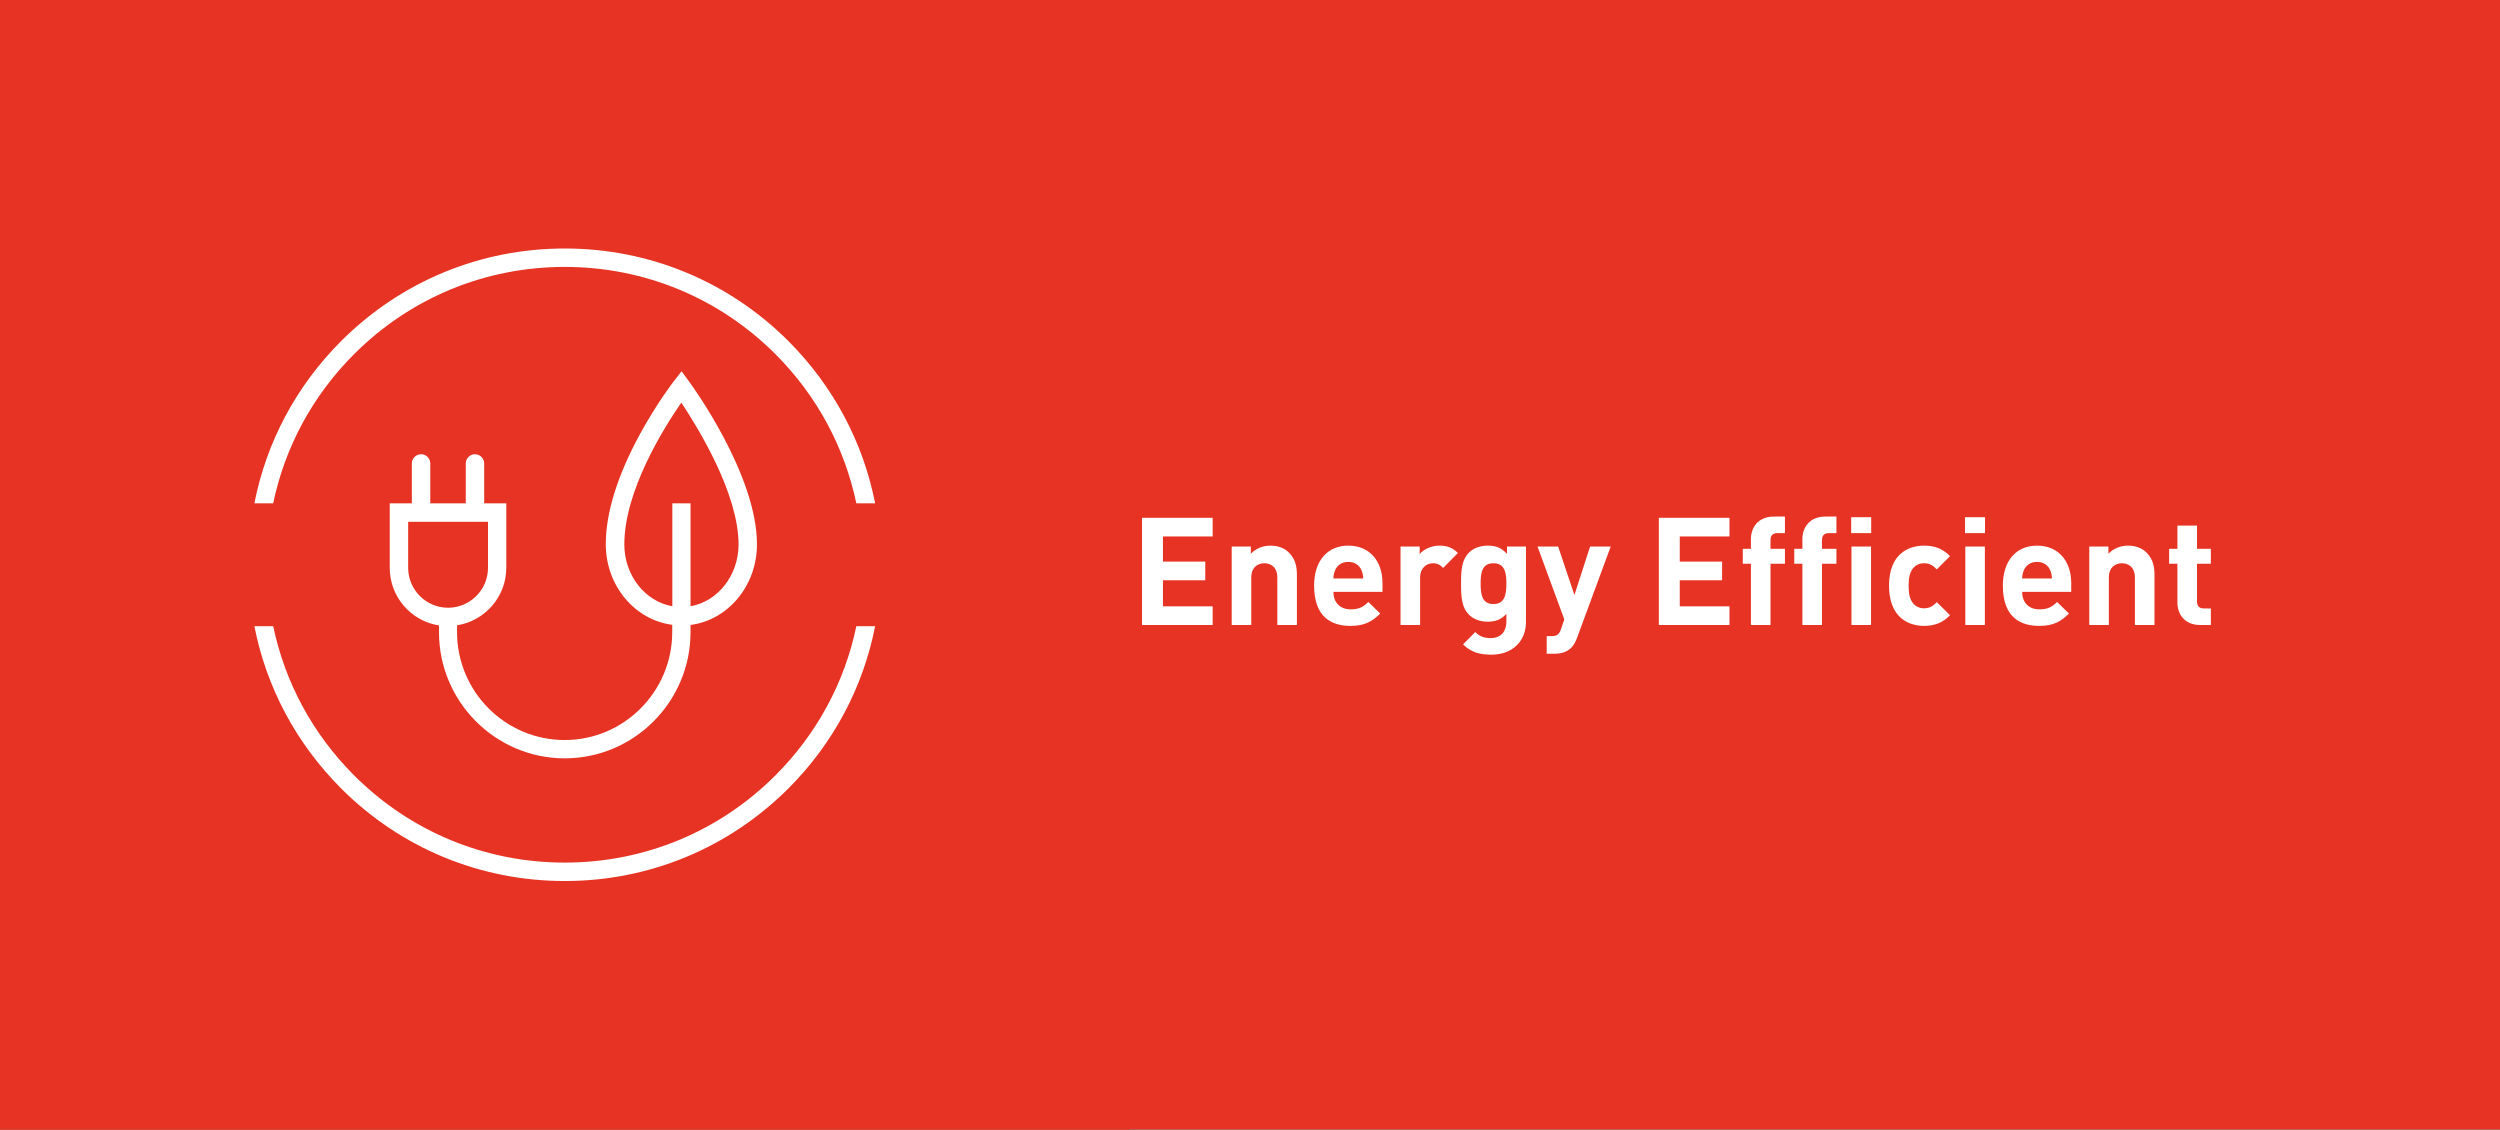<?xml version="1.0" encoding="UTF-8"?>
<svg xmlns="http://www.w3.org/2000/svg" width="332" height="150" viewBox="0 0 332 150" fill="none">
  <rect x="0" y="0" width="332" height="150" fill="#333333" stroke="none"/>
  <g clip-path="url(#clip0_184_5689)">
    <rect width="332" height="150" fill="#E63323"></rect>
    <g clip-path="url(#clip1_184_5689)">
      <path d="M150 0H0V150H150V0Z" fill="#E63323"></path>
      <path d="M36.279 66.845C37.828 59.391 41.514 52.54 47.028 47.027C54.498 39.557 64.431 35.447 75 35.447C85.57 35.447 95.503 39.557 102.973 47.027C108.486 52.54 112.156 59.391 113.722 66.845H116.217C114.635 58.738 110.672 51.284 104.702 45.298C96.775 37.371 86.222 33 75 33C63.779 33 53.242 37.371 45.298 45.298C39.329 51.268 35.365 58.738 33.783 66.845H36.279Z" fill="white"></path>
      <path d="M113.722 83.155C112.172 90.609 108.486 97.46 102.973 102.973C95.503 110.443 85.57 114.553 75 114.553C64.431 114.553 54.498 110.443 47.028 102.973C41.514 97.46 37.845 90.609 36.279 83.155H33.783C35.365 91.262 39.329 98.716 45.298 104.702C53.225 112.629 63.779 117 75 117C86.222 117 96.759 112.629 104.702 104.702C110.672 98.732 114.635 91.262 116.217 83.155H113.722Z" fill="white"></path>
      <path d="M100.526 72.292C100.526 63.012 91.849 51.121 91.474 50.615L90.512 49.311L89.517 50.583C89.419 50.697 87.233 53.551 84.999 57.629C81.981 63.175 80.448 68.1 80.448 72.276C80.448 77.789 84.314 82.34 89.272 82.976V83.938C89.272 91.849 82.862 98.275 74.984 98.275C67.106 98.275 60.696 91.849 60.696 83.938V83.041C64.398 82.454 67.236 79.257 67.236 75.391V66.845H64.3V61.544C64.3 60.875 63.746 60.32 63.077 60.32C62.408 60.32 61.854 60.875 61.854 61.544V66.845H57.14V61.544C57.14 60.875 56.585 60.32 55.917 60.32C55.248 60.32 54.693 60.875 54.693 61.544V66.845H51.758V75.408C51.758 79.273 54.596 82.487 58.298 83.057V83.954C58.298 93.186 65.801 100.706 75 100.706C84.199 100.706 91.702 93.186 91.702 83.954V82.992C96.661 82.356 100.526 77.805 100.526 72.292ZM54.204 75.408V69.291H64.806V75.408C64.806 78.327 62.425 80.709 59.505 80.709C56.585 80.709 54.204 78.327 54.204 75.408ZM91.702 80.513V66.845H89.288V80.513C85.684 79.877 82.911 76.435 82.911 72.292C82.911 65.132 88.228 56.716 90.479 53.47C92.714 56.83 98.08 65.556 98.08 72.292C98.08 76.435 95.307 79.877 91.702 80.513Z" fill="white"></path>
    </g>
    <path d="M161.04 83H151.66V68.76H161.04V71.24H154.44V74.58H160.06V77.06H154.44V80.52H161.04V83ZM172.229 83H169.629V76.7C169.629 75.28 168.729 74.8 167.909 74.8C167.089 74.8 166.169 75.28 166.169 76.7V83H163.569V72.58H166.109V73.54C166.789 72.82 167.749 72.46 168.709 72.46C169.749 72.46 170.589 72.8 171.169 73.38C172.009 74.22 172.229 75.2 172.229 76.34V83ZM183.594 78.6H177.074C177.074 79.94 177.894 80.92 179.354 80.92C180.494 80.92 181.054 80.6 181.714 79.94L183.294 81.48C182.234 82.54 181.214 83.12 179.334 83.12C176.874 83.12 174.514 82 174.514 77.78C174.514 74.38 176.354 72.46 179.054 72.46C181.954 72.46 183.594 74.58 183.594 77.44V78.6ZM181.034 76.82C181.014 76.36 180.954 76.08 180.794 75.7C180.514 75.08 179.934 74.62 179.054 74.62C178.174 74.62 177.594 75.08 177.314 75.7C177.154 76.08 177.094 76.36 177.074 76.82H181.034ZM193.611 73.44L191.651 75.42C191.251 75.02 190.911 74.8 190.271 74.8C189.471 74.8 188.591 75.4 188.591 76.72V83H185.991V72.58H188.531V73.58C189.031 72.98 190.031 72.46 191.151 72.46C192.171 72.46 192.891 72.72 193.611 73.44ZM202.648 82.62C202.648 85.12 200.868 86.94 198.068 86.94C196.468 86.94 195.368 86.62 194.288 85.58L195.908 83.94C196.488 84.5 197.068 84.74 197.948 84.74C199.508 84.74 200.048 83.64 200.048 82.58V81.52C199.368 82.28 198.588 82.56 197.568 82.56C196.548 82.56 195.668 82.22 195.088 81.64C194.108 80.66 194.028 79.32 194.028 77.5C194.028 75.68 194.108 74.36 195.088 73.38C195.668 72.8 196.568 72.46 197.588 72.46C198.688 72.46 199.408 72.76 200.128 73.56V72.58H202.648V82.62ZM200.048 77.5C200.048 76.12 199.868 74.8 198.328 74.8C196.788 74.8 196.628 76.12 196.628 77.5C196.628 78.88 196.788 80.22 198.328 80.22C199.868 80.22 200.048 78.88 200.048 77.5ZM213.902 72.58L209.442 84.68C209.222 85.26 208.982 85.7 208.662 86.02C208.062 86.62 207.282 86.82 206.422 86.82H205.402V84.48H206.002C206.742 84.48 207.042 84.3 207.302 83.54L207.742 82.26L204.182 72.58H206.922L209.082 79.02L211.162 72.58H213.902ZM229.673 83H220.293V68.76H229.673V71.24H223.073V74.58H228.693V77.06H223.073V80.52H229.673V83ZM237.042 74.86H235.122V83H232.522V74.86H231.442V72.88H232.522V71.58C232.522 70.1 233.442 68.6 235.562 68.6H237.042V70.8H236.022C235.402 70.8 235.122 71.14 235.122 71.74V72.88H237.042V74.86ZM243.878 74.86H241.958V83H239.358V74.86H238.278V72.88H239.358V71.58C239.358 70.1 240.278 68.6 242.398 68.6H243.878V70.8H242.858C242.238 70.8 241.958 71.14 241.958 71.74V72.88H243.878V74.86ZM248.494 70.8H245.834V68.68H248.494V70.8ZM248.474 83H245.874V72.58H248.474V83ZM258.962 81.7C258.042 82.66 256.962 83.12 255.522 83.12C253.442 83.12 250.862 82 250.862 77.78C250.862 73.56 253.442 72.46 255.522 72.46C256.962 72.46 258.042 72.9 258.962 73.86L257.202 75.62C256.662 75.04 256.202 74.8 255.522 74.8C254.902 74.8 254.422 75.02 254.042 75.48C253.642 75.98 253.462 76.68 253.462 77.78C253.462 78.88 253.642 79.6 254.042 80.1C254.422 80.56 254.902 80.78 255.522 80.78C256.202 80.78 256.662 80.54 257.202 79.96L258.962 81.7ZM263.611 70.8H260.951V68.68H263.611V70.8ZM263.591 83H260.991V72.58H263.591V83ZM275.059 78.6H268.539C268.539 79.94 269.359 80.92 270.819 80.92C271.959 80.92 272.519 80.6 273.179 79.94L274.759 81.48C273.699 82.54 272.679 83.12 270.799 83.12C268.339 83.12 265.979 82 265.979 77.78C265.979 74.38 267.819 72.46 270.519 72.46C273.419 72.46 275.059 74.58 275.059 77.44V78.6ZM272.499 76.82C272.479 76.36 272.419 76.08 272.259 75.7C271.979 75.08 271.399 74.62 270.519 74.62C269.639 74.62 269.059 75.08 268.779 75.7C268.619 76.08 268.559 76.36 268.539 76.82H272.499ZM286.116 83H283.516V76.7C283.516 75.28 282.616 74.8 281.796 74.8C280.976 74.8 280.056 75.28 280.056 76.7V83H277.456V72.58H279.996V73.54C280.676 72.82 281.636 72.46 282.596 72.46C283.636 72.46 284.476 72.8 285.056 73.38C285.896 74.22 286.116 75.2 286.116 76.34V83ZM293.601 83H292.181C290.061 83 289.161 81.5 289.161 80.02V74.86H288.061V72.88H289.161V69.8H291.761V72.88H293.601V74.86H291.761V79.86C291.761 80.46 292.041 80.8 292.661 80.8H293.601V83Z" fill="white"></path>
  </g>
  <defs>
    <clipPath id="clip0_184_5689">
      <rect width="332" height="150" fill="white"></rect>
    </clipPath>
    <clipPath id="clip1_184_5689">
      <rect width="150" height="150" fill="white"></rect>
    </clipPath>
  </defs>
</svg>
